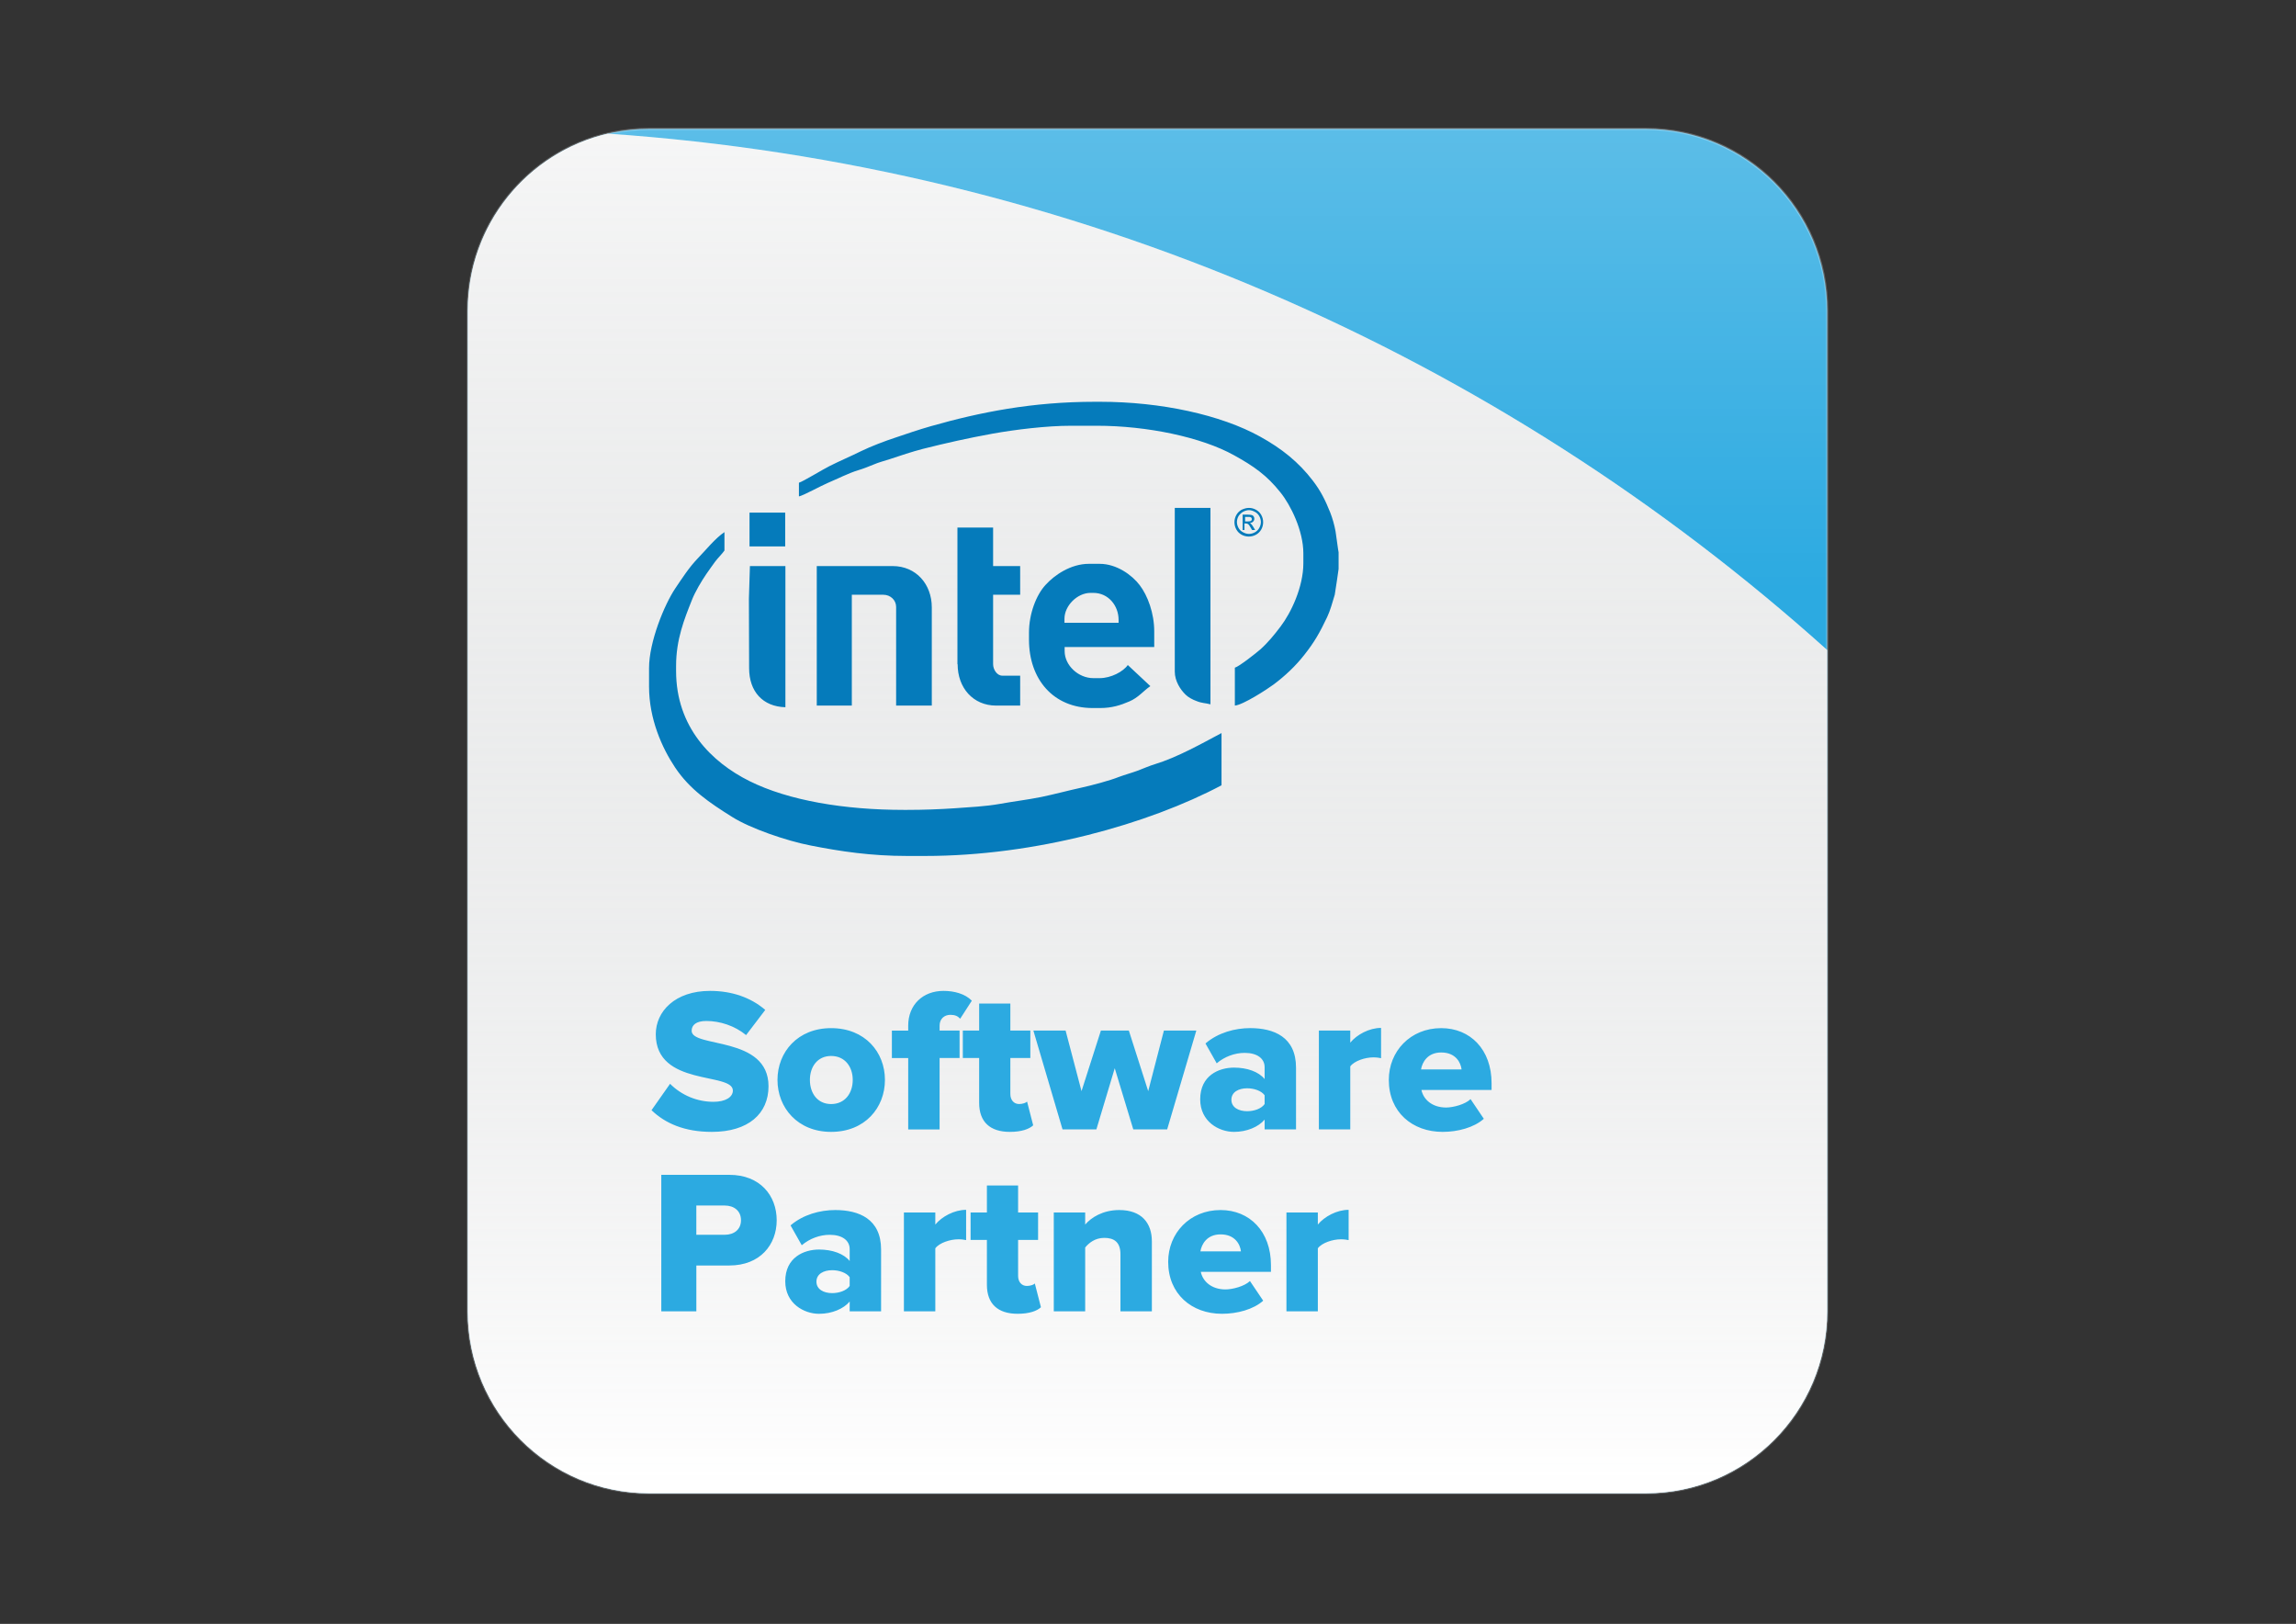 <?xml version="1.0" encoding="utf-8"?>
<!-- Generator: Adobe Illustrator 26.5.0, SVG Export Plug-In . SVG Version: 6.00 Build 0)  -->
<svg version="1.0" id="katman_1" xmlns="http://www.w3.org/2000/svg" xmlns:xlink="http://www.w3.org/1999/xlink" x="0px" y="0px"
	 viewBox="0 0 1190.55 841.89" style="enable-background:new 0 0 1190.55 841.89;" xml:space="preserve">
<rect x="0" y="0" width="1190.55" height="841.89" fill="#333333" stroke="none"/>
<style type="text/css">
	.st0{fill-rule:evenodd;clip-rule:evenodd;fill:#2CAAE1;}
	.st1{fill-rule:evenodd;clip-rule:evenodd;fill:url(#a_00000183249230948764781240000010238432105787044750_);}
	.st2{fill-rule:evenodd;clip-rule:evenodd;fill:#FFFFFF;}
	.st3{fill-rule:evenodd;clip-rule:evenodd;fill:url(#c_00000072280607297695319010000006812489115612965772_);fill-opacity:0.5;}
	.st4{fill-rule:evenodd;clip-rule:evenodd;fill:#057BBB;}
	.st5{fill:none;stroke:#FFFFFF;stroke-width:1.128;stroke-opacity:0.25;}
</style>
<g>
	<g>
		<path id="a" class="st0" d="M336.55,66.83h516.91c51.91,0,93.98,42.22,93.98,94.31v518.71c0,52.09-42.08,94.31-93.98,94.31H336.55
			c-51.91,0-93.98-42.22-93.98-94.31V161.14C242.56,109.06,284.64,66.83,336.55,66.83z"/>
	</g>
	<g>
		
			<linearGradient id="a_00000075870926127069805580000008891636871633472406_" gradientUnits="userSpaceOnUse" x1="0.238" y1="841.97" x2="0.238" y2="841.868" gradientTransform="matrix(2500 0 0 -2508.728 0 2112341.5)">
			<stop  offset="0" style="stop-color:#FFFFFF;stop-opacity:0.25"/>
			<stop  offset="1" style="stop-color:#FFFFFF;stop-opacity:0"/>
		</linearGradient>
		
			<path id="a_00000056414906103721021430000008298928465364691645_" style="fill-rule:evenodd;clip-rule:evenodd;fill:url(#a_00000075870926127069805580000008891636871633472406_);" d="
			M336.55,66.83h516.91c51.91,0,93.98,42.22,93.98,94.31v518.71c0,52.09-42.08,94.31-93.98,94.31H336.55
			c-51.91,0-93.98-42.22-93.98-94.31V161.14C242.56,109.06,284.64,66.83,336.55,66.83z"/>
	</g>
	<g>
		<path id="c" class="st2" d="M242.56,161.13v518.75c0,52.07,42.07,94.29,93.97,94.29h516.94c51.88,0,93.97-42.22,93.97-94.29
			V336.99C777.22,184.12,557.37,85.77,315.12,69.29C273.55,79.02,242.56,116.44,242.56,161.13z"/>
	</g>
	<g>
		
			<linearGradient id="c_00000063615757901444003880000000177401230077666208_" gradientUnits="userSpaceOnUse" x1="0.238" y1="841.973" x2="0.238" y2="841.691" gradientTransform="matrix(2500 0 0 -2500 0 2105000.75)">
			<stop  offset="0" style="stop-color:#72787B;stop-opacity:0.1"/>
			<stop  offset="1" style="stop-color:#FFFFFF"/>
		</linearGradient>
		
			<path id="c_00000173124956776418665210000008521844197068462232_" style="fill-rule:evenodd;clip-rule:evenodd;fill:url(#c_00000063615757901444003880000000177401230077666208_);fill-opacity:0.5;" d="
			M242.56,161.13v518.75c0,52.07,42.07,94.29,93.97,94.29h516.94c51.88,0,93.97-42.22,93.97-94.29V336.99
			C777.22,184.12,557.37,85.77,315.12,69.29C273.55,79.02,242.56,116.44,242.56,161.13z"/>
	</g>
	<path class="st4" d="M336.55,346.37v9.56c0,16.78,6.7,31.76,13.5,41.95c7.65,11.47,17.97,18.38,29.66,25.7
		c9.25,5.84,27.96,12.32,40.62,14.77c15.62,3.08,31.26,5.42,50.08,5.42h9.25c57.62,0,116.1-16.68,153.74-36.64v-27.08
		c-10.21,5.42-22.75,12.53-34.55,16.14c-2.56,0.74-6.49,2.45-9.04,3.4c-3.19,1.17-6.38,2.02-9.57,3.19
		c-4.78,1.92-14.35,4.46-19.77,5.63c-6.8,1.49-13.39,3.29-20.52,4.78c-7.44,1.49-14.04,2.23-21.69,3.61
		c-7.13,1.27-15.53,1.69-23.08,2.23c-7.97,0.53-16.16,0.85-24.77,0.85h-1.81c-30.52,0-59.65-4.78-80.06-14.98
		c-19.56-9.77-37.96-27.93-37.96-57.03v-2.65c0-13.7,4.25-24.21,8.18-34.09c1.7-4.36,5-9.87,7.55-13.6c1.6-2.34,2.87-4.04,4.46-6.27
		c1.49-2.02,3.72-4.14,4.89-5.84v-9.55c-4.79,3.18-9.78,9.45-13.82,13.59c-4.57,4.77-7.97,10.09-11.7,15.61
		C344.52,313.44,336.55,332.77,336.55,346.37L336.55,346.37z M694.11,294.96v-8.61c-0.11-0.1-1.38-9.66-1.59-10.93
		c-0.62-3.34-1.54-6.61-2.77-9.77c-2.66-6.59-4.89-11.05-8.93-16.36c-7.45-9.77-16.27-16.78-27.43-22.94
		c-20.31-11.26-51.36-18.05-82.93-18.05h-2.66c-32.64,0-59.65,5.42-85.06,12.64c-6.7,1.92-12.23,3.83-18.5,5.95
		c-5.21,1.7-12.76,4.57-17.54,6.91c-5.53,2.76-11.16,5.09-16.59,7.85c-2.87,1.39-14.04,8.18-15.84,8.61v7.11
		c2.44-0.54,11.48-5.53,14.99-7.01c4.79-2.02,10.85-5.1,15.74-6.58c2.23-0.64,5.84-2.02,8.08-2.98c2.66-1.16,5.42-1.8,8.3-2.76
		c5.42-1.81,11.38-3.82,17.12-5.31c12.23-3.08,23.07-5.52,36.47-7.96c11.37-2.02,27.54-4.04,40.4-4.04h13.4
		c26.15,0,54.33,5.95,71.13,15.3c10.2,5.63,17.01,10.4,24.02,19.22c5.32,6.58,11.91,19.86,11.91,31.65v5.09
		c0,12.32-6.38,25.7-11.81,32.82c-3.29,4.35-6.48,8.28-10.52,11.89c-1.91,1.7-11.06,8.92-13.19,9.45v19.65
		c4.26-0.32,16.8-8.49,20.1-10.93c5.96-4.46,11.38-9.56,15.95-15.4c5.21-6.59,7.98-11.47,11.81-19.54c1.7-3.61,2.66-7.44,3.94-11.58
		C692.41,306.85,694.12,294.96,694.11,294.96L694.11,294.96z M533.56,328v3.61c0,20.5,12.55,35.47,33.07,35.47h3.82
		c6.17,0,10.63-1.49,15.1-3.4c4.79-2.02,7.34-5.52,10.95-7.96l-11.7-10.94c-2.33,3.4-8.71,6.8-14.56,6.8h-3.3
		c-7.76,0-14.89-6.59-14.89-14.02v-2.12h46.46v-8.08c0-9.45-3.4-18.59-7.55-24c-3.94-5.2-11.91-11.04-20.73-11.04h-5.64
		c-9.35,0-17.86,5.84-22.43,10.93C537.39,308.35,533.56,318.12,533.56,328L533.56,328z M551.96,320.77v2.12h28.07v-1.49
		c0-7.43-5.32-14.02-13.08-14.02h-1.49C558.55,307.39,551.96,314.08,551.96,320.77L551.96,320.77z M423.52,365.8h18.18v-57.45h16.38
		c3.61,0,6.59,2.76,6.59,6.27v51.19h18.5v-50.88c0-12.11-8.19-21.46-20.31-21.46h-39.34V365.8z M496.56,344.35
		c0,12.21,7.98,21.46,19.99,21.46h12.44V350.3h-9.25c-2.76,0-4.78-3.18-4.78-5.95v-36h14.03v-14.87h-14.03v-19.96h-18.5v70.84
		H496.56L496.56,344.35z M609.16,348.17c0,4.99,2.98,9.45,5.64,12c1.38,1.38,3.61,2.55,5.64,3.29c2.87,1.16,4.36,0.95,7.22,1.69
		V263.32h-18.5V348.17L609.16,348.17z M388.33,310.36l0.11,36.01c0,12.21,7.13,19.97,18.82,20.29v-73.18h-18.4L388.33,310.36z
		 M388.65,283.28h18.5v-17.52h-18.5L388.65,283.28L388.65,283.28z M647.65,263.32c1.28,0,2.45,0.32,3.61,0.95
		c1.17,0.64,2.13,1.6,2.77,2.76c1.27,2.32,1.27,5.12,0,7.43c-0.65,1.17-1.6,2.12-2.77,2.76c-2.32,1.27-5.12,1.27-7.44,0
		c-1.17-0.63-2.13-1.59-2.76-2.76c-0.63-1.14-0.96-2.41-0.96-3.71c0-1.28,0.32-2.55,0.96-3.72c0.64-1.17,1.6-2.12,2.76-2.76
		C645.2,263.64,646.37,263.32,647.65,263.32L647.65,263.32z M647.65,264.48c-1.06,0-2.02,0.32-3.08,0.85
		c-0.95,0.54-1.7,1.28-2.34,2.23c-0.53,0.95-0.85,2.02-0.85,3.08c0,1.06,0.32,2.12,0.85,3.08c0.53,0.96,1.28,1.7,2.34,2.23
		c0.95,0.53,2.02,0.85,3.08,0.85c1.06,0,2.12-0.32,3.08-0.85c0.95-0.53,1.7-1.27,2.23-2.23c0.53-0.95,0.85-2.02,0.85-3.08
		c0-1.06-0.32-2.12-0.85-3.08c-0.53-0.97-1.35-1.75-2.34-2.23C649.67,264.8,648.61,264.49,647.65,264.48L647.65,264.48z
		 M644.35,274.79v-7.97h2.76c0.96,0,1.6,0.11,2.03,0.21c0.4,0.12,0.74,0.39,0.95,0.74c0.21,0.32,0.32,0.74,0.32,1.17
		c0,0.53-0.21,1.06-0.64,1.49c-0.42,0.43-0.95,0.64-1.7,0.75c0.32,0.11,0.53,0.21,0.64,0.42c0.32,0.32,0.75,0.85,1.17,1.59l0.95,1.6
		h-1.59l-0.75-1.28c-0.53-0.95-0.96-1.59-1.38-1.8c-0.21-0.22-0.53-0.32-1.07-0.32h-0.74v3.4L644.35,274.79L644.35,274.79z
		 M645.63,270.32h1.59c0.74,0,1.27-0.11,1.49-0.32c0.28-0.19,0.44-0.51,0.43-0.85c0-0.22-0.11-0.43-0.21-0.64
		c-0.1-0.21-0.32-0.32-0.53-0.42c-0.21-0.11-0.64-0.11-1.28-0.11h-1.49L645.63,270.32L645.63,270.32z"/>
	<path class="st0" d="M369.11,586.82c18.93,0,29.39-9.44,29.39-23.66c0-26.31-39.86-19.73-39.86-28.75c0-2.97,2.33-5.09,7.61-5.09
		c6.98,0,14.7,2.44,20.62,7.32l9.94-13.05c-7.51-6.47-17.34-9.87-28.65-9.87c-18.08,0-28.12,10.61-28.12,22.49
		c0,27.27,39.97,19.52,39.97,29.18c0,3.4-3.81,5.84-10.04,5.84c-8.44,0-16.54-3.35-22.52-9.34l-9.62,13.69
		C344.9,582.36,354.84,586.82,369.11,586.82L369.11,586.82z M430.96,586.82c17.55,0,27.91-12.52,27.91-26.95
		s-10.36-26.84-27.91-26.84c-17.34,0-27.81,12.41-27.81,26.84S413.62,586.82,430.96,586.82z M430.96,572.39
		c-7.08,0-11-5.62-11-12.52c0-6.79,3.91-12.41,11-12.41c7.19,0,11.21,5.62,11.21,12.41C442.17,566.76,438.15,572.39,430.96,572.39z
		 M487.21,585.54v-37.03h10.36V534.3h-10.36v-2.55c0-3.61,2.54-5.62,5.6-5.62c2.33,0,3.81,0.64,5.08,2.02l6.03-9.34
		c-3.49-3.61-9.2-5.09-14.7-5.09c-10.68,0-18.29,7.21-18.29,18.04v2.55h-8.46v14.22h8.46v37.03H487.21z M523.69,586.82
		c6.03,0,10.04-1.49,12.05-3.4l-3.17-12.31c-0.53,0.64-2.33,1.27-4.12,1.27c-2.85,0-4.55-2.23-4.55-5.2v-18.67h10.36V534.3H523.9
		v-14.01h-16.18v14.01h-8.46v14.22h8.46v23.24C507.73,581.62,513.33,586.82,523.69,586.82L523.69,586.82z M605.21,585.54
		l15.12-51.25h-16.81l-8.14,31.41l-10.04-31.41h-14.49L560.8,565.7l-8.25-31.41h-16.71l15.12,51.25h17.55l9.52-31.72l9.62,31.72
		H605.21z M672.03,585.54V553.5c0-15.91-11.52-20.48-23.79-20.48c-7.82,0-16.6,2.33-23.16,7.96l5.82,10.29
		c4.12-3.5,9.41-5.41,14.49-5.41c6.56,0,10.36,2.97,10.36,7.43v6.15c-3.07-3.82-9.09-5.94-15.86-5.94
		c-7.82,0-17.55,4.03-17.55,16.45c0,11.56,9.73,16.87,17.55,16.87c6.56,0,12.69-2.55,15.86-6.37v5.09H672.03z M646.66,576.1
		c-4.33,0-8.14-1.91-8.14-5.94c0-4.03,3.81-5.94,8.14-5.94c3.59,0,7.4,1.27,9.09,3.61v4.56C654.06,574.83,650.25,576.1,646.66,576.1
		L646.66,576.1z M700.16,585.54v-32.68c2.11-2.86,7.72-4.67,11.95-4.67c1.69,0,3.07,0.21,4.02,0.42v-15.7
		c-6.13,0-12.58,3.5-15.97,7.64v-6.26h-16.28v51.25H700.16z M748.05,586.82c7.82,0,16.28-2.23,21.36-6.79l-6.87-10.19
		c-2.85,2.76-9.09,4.35-12.69,4.35c-7.4,0-11.84-4.35-12.79-9.12h36.37v-3.5c0-17.4-11-28.54-26.12-28.54
		c-15.97,0-27.17,11.99-27.17,26.84C720.14,576.53,732.3,586.82,748.05,586.82z M757.88,554.46h-21.04
		c0.63-3.71,3.38-8.81,10.47-8.81C754.82,545.65,757.46,550.85,757.88,554.46z M361.08,679.86v-23.77h17.13
		c15.86,0,24.53-10.72,24.53-23.45c0-12.84-8.67-23.55-24.53-23.55h-35.31v70.77H361.08z M375.77,640.17h-14.7V625h14.7
		c4.86,0,8.46,2.76,8.46,7.64C384.23,637.42,380.64,640.17,375.77,640.17z M456.87,679.86v-32.04c0-15.91-11.52-20.48-23.79-20.48
		c-7.82,0-16.6,2.33-23.16,7.96l5.82,10.29c4.12-3.5,9.41-5.41,14.49-5.41c6.56,0,10.36,2.97,10.36,7.43v6.15
		c-3.07-3.82-9.09-5.94-15.86-5.94c-7.82,0-17.55,4.03-17.55,16.45c0,11.56,9.73,16.87,17.55,16.87c6.56,0,12.69-2.55,15.86-6.37
		v5.09H456.87z M431.49,670.41c-4.33,0-8.14-1.91-8.14-5.94c0-4.03,3.81-5.94,8.14-5.94c3.59,0,7.4,1.27,9.09,3.61v4.56
		C438.89,669.14,435.09,670.41,431.49,670.41L431.49,670.41z M484.99,679.86v-32.68c2.11-2.86,7.72-4.67,11.95-4.67
		c1.69,0,3.07,0.21,4.02,0.42v-15.7c-6.13,0-12.58,3.5-15.97,7.64v-6.26h-16.28v51.25H484.99z M527.71,681.13
		c6.03,0,10.04-1.49,12.05-3.4l-3.17-12.31c-0.53,0.64-2.33,1.27-4.12,1.27c-2.85,0-4.55-2.23-4.55-5.2v-18.67h10.36v-14.22h-10.36
		V614.6h-16.18v14.01h-8.46v14.22h8.46v23.24C511.74,675.93,517.35,681.13,527.71,681.13L527.71,681.13z M597.28,679.86v-36.29
		c0-9.44-5.29-16.23-16.92-16.23c-8.56,0-14.59,3.93-17.66,7.53v-6.26h-16.28v51.25h16.28v-33.1c1.9-2.33,5.08-4.99,9.94-4.99
		c5.08,0,8.35,2.23,8.35,8.49v29.6H597.28z M633.65,681.13c7.82,0,16.28-2.23,21.36-6.79l-6.87-10.19
		c-2.85,2.76-9.09,4.35-12.69,4.35c-7.4,0-11.84-4.35-12.79-9.12h36.37v-3.5c0-17.4-11-28.54-26.12-28.54
		c-15.97,0-27.17,11.99-27.17,26.84C605.74,670.84,617.9,681.13,633.65,681.13z M643.48,648.77h-21.04
		c0.63-3.71,3.38-8.81,10.47-8.81C640.42,639.96,643.06,645.16,643.48,648.77z M683.34,679.86v-32.68
		c2.11-2.86,7.72-4.67,11.95-4.67c1.69,0,3.07,0.21,4.02,0.42v-15.7c-6.13,0-12.58,3.5-15.97,7.64v-6.26h-16.28v51.25H683.34z"/>
	<path class="st5" d="M336.55,66.83h516.91c51.91,0,93.98,42.22,93.98,94.31v518.71c0,52.09-42.08,94.31-93.98,94.31H336.55
		c-51.91,0-93.98-42.22-93.98-94.31V161.14C242.56,109.06,284.64,66.83,336.55,66.83z"/>
</g>
</svg>
